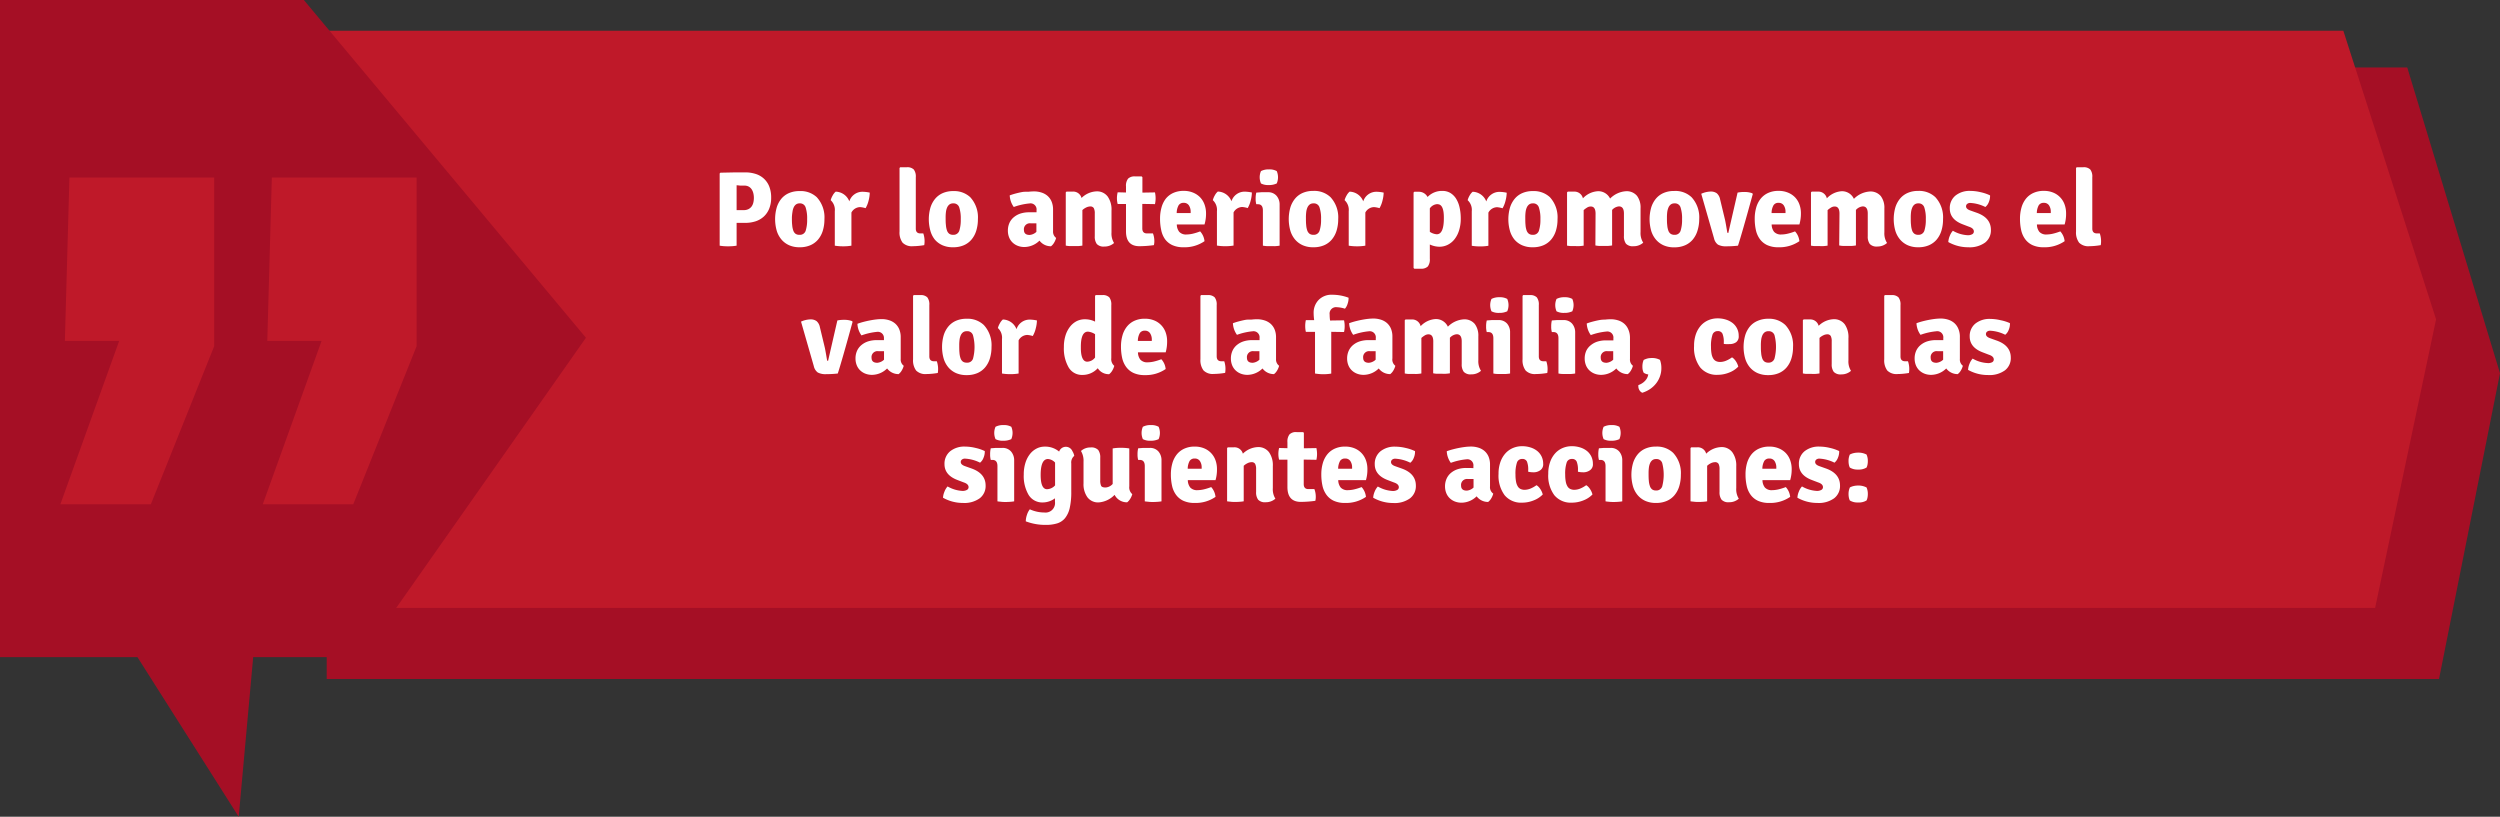<svg xmlns="http://www.w3.org/2000/svg" viewBox="0 0 704 230"><rect x="0" y="0" width="704" height="230" fill="#333333" stroke="none"/><defs><style>.cls-1{fill:#a50f25;}.cls-2{fill:#bf1929;}.cls-3{fill:#fff;}</style></defs><title>familia_06</title><g id="Capa_2" data-name="Capa 2"><g id="Capa_1-2" data-name="Capa 1"><polygon class="cls-1" points="92 19 677.88 19 704 105.1 686.83 191.2 92 191.2 92 19"/><polygon class="cls-2" points="74 8.65 659.88 8.65 686 89.92 668.83 171.2 74 171.2 74 8.65"/><polygon class="cls-1" points="85.56 0 165 95.11 101.85 185.04 71.3 185.04 67.22 230 38.7 185.04 0 185.04 0 0 85.56 0"/><polygon class="cls-2" points="19.55 50 60.32 50 60.32 97.48 42.48 142 17 142 33.56 96 18.27 96 19.55 50"/><polygon class="cls-2" points="76.55 50 117.32 50 117.32 97.48 99.48 142 74 142 90.56 96 75.27 96 76.55 50"/><path class="cls-3" d="M209.81,62.76h-2.38v6.42a13.19,13.19,0,0,1-2.38.18,12.92,12.92,0,0,1-2.39-.18V48.84l.21-.21,4.34-.09,2.62,0a9.62,9.62,0,0,1,3,.45,6.15,6.15,0,0,1,2.32,1.35,6,6,0,0,1,1.49,2.23,8.39,8.39,0,0,1,.52,3.08,8.13,8.13,0,0,1-.54,3.07,6.12,6.12,0,0,1-1.51,2.24,6.35,6.35,0,0,1-2.33,1.36A9.23,9.23,0,0,1,209.81,62.76Zm-2.38-10.59v7l1.34,0h.65a2.88,2.88,0,0,0,1.36-.29,2.48,2.48,0,0,0,.88-.75,3.09,3.09,0,0,0,.48-1.09,5.68,5.68,0,0,0,.15-1.32,5.55,5.55,0,0,0-.15-1.29,3.48,3.48,0,0,0-.47-1.11,2.36,2.36,0,0,0-.83-.77,2.43,2.43,0,0,0-1.21-.28H208.4C208,52.2,207.71,52.19,207.43,52.17Z"/><path class="cls-3" d="M230,55.53a8.36,8.36,0,0,1,2.16,6.18,10.81,10.81,0,0,1-.46,3.27,7.07,7.07,0,0,1-1.35,2.5,5.89,5.89,0,0,1-2.18,1.59,7.46,7.46,0,0,1-3,.56,7.16,7.16,0,0,1-2.95-.57,6.06,6.06,0,0,1-2.16-1.61,6.9,6.9,0,0,1-1.34-2.5,12,12,0,0,1,0-6.5A7.19,7.19,0,0,1,220,56a5.81,5.81,0,0,1,2.16-1.62,7.29,7.29,0,0,1,3-.57A6.61,6.61,0,0,1,230,55.53Zm-4.78,1.74a1.73,1.73,0,0,0-1.08.31,2.2,2.2,0,0,0-.65.86,4.41,4.41,0,0,0-.33,1.24A12.07,12.07,0,0,0,223,61.2c0,.84,0,1.56.08,2.17a5.91,5.91,0,0,0,.3,1.53,1.94,1.94,0,0,0,.63.92,1.77,1.77,0,0,0,1.08.3A1.69,1.69,0,0,0,226.87,65a10,10,0,0,0,.42-3.28,9.9,9.9,0,0,0-.42-3.29A1.64,1.64,0,0,0,225.18,57.27Z"/><path class="cls-3" d="M233.92,56.37a5.41,5.41,0,0,1,.57-1.34,3.62,3.62,0,0,1,.84-1.06,4.24,4.24,0,0,1,3.84,2.73,3.88,3.88,0,0,1,3.75-2.7,10.49,10.49,0,0,1,2,.24,9.32,9.32,0,0,1-.31,2.2,7.93,7.93,0,0,1-.86,2.18,7.57,7.57,0,0,0-1.53-.3,2.84,2.84,0,0,0-2.46,1.53v9.33a13.09,13.09,0,0,1-2.32.18,13.74,13.74,0,0,1-2.36-.18V59.49A3.71,3.71,0,0,0,233.92,56.37Z"/><path class="cls-3" d="M259.18,65.73H260a6.77,6.77,0,0,1,.27,3.3,19.76,19.76,0,0,1-3.21.3,3.64,3.64,0,0,1-2.9-1,4.81,4.81,0,0,1-.85-3.16V47.31l.18-.21h1.83a2.58,2.58,0,0,1,2,.63,3.26,3.26,0,0,1,.57,2.18V64.32Q257.86,65.73,259.18,65.73Z"/><path class="cls-3" d="M273.22,55.53a8.36,8.36,0,0,1,2.16,6.18,10.81,10.81,0,0,1-.47,3.27,7.07,7.07,0,0,1-1.35,2.5,5.85,5.85,0,0,1-2.17,1.59,7.46,7.46,0,0,1-3,.56,7.2,7.2,0,0,1-3-.57,6.06,6.06,0,0,1-2.16-1.61A6.88,6.88,0,0,1,262,65a12,12,0,0,1,0-6.5,7.19,7.19,0,0,1,1.32-2.5,5.81,5.81,0,0,1,2.16-1.62,7.29,7.29,0,0,1,3-.57A6.61,6.61,0,0,1,273.22,55.53Zm-4.79,1.74a1.7,1.7,0,0,0-1.07.31,2.2,2.2,0,0,0-.65.86,4.41,4.41,0,0,0-.33,1.24,12.07,12.07,0,0,0-.09,1.52c0,.84,0,1.56.08,2.17a5.91,5.91,0,0,0,.3,1.53,1.94,1.94,0,0,0,.63.92,1.76,1.76,0,0,0,1.07.3A1.7,1.7,0,0,0,270.13,65a10,10,0,0,0,.42-3.28,9.9,9.9,0,0,0-.42-3.29A1.65,1.65,0,0,0,268.43,57.27Z"/><path class="cls-3" d="M297.4,67a5,5,0,0,1-.57,1.35,3.42,3.42,0,0,1-.87,1,4,4,0,0,1-3.24-1.59,6.13,6.13,0,0,1-4.23,1.8,5.12,5.12,0,0,1-2-.38,4.4,4.4,0,0,1-1.47-1,4.16,4.16,0,0,1-.9-1.46,5,5,0,0,1-.3-1.72,5.23,5.23,0,0,1,.46-2.27,4.54,4.54,0,0,1,1.28-1.62,5.64,5.64,0,0,1,1.89-1,7.87,7.87,0,0,1,2.31-.33h1.21l.92,0v-.58a1.71,1.71,0,0,0-2-1.91,17.62,17.62,0,0,0-4.41,1,6,6,0,0,1-1.14-3.27c.48-.18,1-.35,1.6-.51s1.2-.3,1.82-.42S289,54,289.6,54a14,14,0,0,1,1.62-.1,6.81,6.81,0,0,1,2,.3,4.85,4.85,0,0,1,1.71.91,4.34,4.34,0,0,1,1.17,1.59,5.7,5.7,0,0,1,.44,2.33v6.09A2.18,2.18,0,0,0,297.4,67Zm-9.06-2.25q0,1.41,1.62,1.41a3.12,3.12,0,0,0,1.89-.87v-2.4l-1,0h-.61A1.68,1.68,0,0,0,288.34,64.77Z"/><path class="cls-3" d="M313,59.28v6.15a5,5,0,0,0,.72,3,4,4,0,0,1-2.73,1,2.6,2.6,0,0,1-2.13-.72,3.5,3.5,0,0,1-.57-2.19V60.12a3.18,3.18,0,0,0-.27-1.5,1.1,1.1,0,0,0-1.05-.48,2.67,2.67,0,0,0-1,.24,4.25,4.25,0,0,0-1.17.78v10c-.34.06-.71.1-1.11.13s-.81,0-1.23,0-.83,0-1.23,0-.77-.07-1.11-.13v-15l.21-.21h1.77a2.42,2.42,0,0,1,2.46,1.8,6.35,6.35,0,0,1,4.17-1.86,3.74,3.74,0,0,1,3.19,1.45A6.32,6.32,0,0,1,313,59.28Z"/><path class="cls-3" d="M325.24,54.18a7.81,7.81,0,0,1,.18,1.66,7.49,7.49,0,0,1-.18,1.64l-3.57-.06v6.9q0,1.41,1.32,1.41h1.68a5.94,5.94,0,0,1,.39,2,5,5,0,0,1-.12,1.3,30.64,30.64,0,0,1-4.08.3c-2.52,0-3.78-1.4-3.78-4.18v-7.7l-2.34,0a6,6,0,0,1-.21-1.62,6.55,6.55,0,0,1,.21-1.68l2.34.06V52.5a3.23,3.23,0,0,1,.58-2.18,2.56,2.56,0,0,1,2-.64h1.83l.21.21v4.35Z"/><path class="cls-3" d="M339.19,63.21h-7.8a3.38,3.38,0,0,0,.69,2.08,2.56,2.56,0,0,0,2.06.74,8.36,8.36,0,0,0,1.66-.2,16,16,0,0,0,2.16-.67,4.77,4.77,0,0,1,1.23,2.76,9.87,9.87,0,0,1-5.88,1.71,7.44,7.44,0,0,1-3.17-.6,5.35,5.35,0,0,1-2.07-1.68A6.72,6.72,0,0,1,327,64.8a14.66,14.66,0,0,1-.33-3.21,11.36,11.36,0,0,1,.4-3.11A7.07,7.07,0,0,1,328.25,56a5.72,5.72,0,0,1,2.1-1.65,7,7,0,0,1,3-.6,6.68,6.68,0,0,1,2.59.48,5.78,5.78,0,0,1,2,1.32,5.72,5.72,0,0,1,1.24,2,7.26,7.26,0,0,1,.44,2.55A10.57,10.57,0,0,1,339.19,63.21ZM331.36,60h3.93v-.33a3.24,3.24,0,0,0-.49-1.83,1.67,1.67,0,0,0-1.48-.72,1.59,1.59,0,0,0-1.41.67A4.5,4.5,0,0,0,331.36,60Z"/><path class="cls-3" d="M341.53,56.37A5.41,5.41,0,0,1,342.1,55a3.62,3.62,0,0,1,.84-1.06,4.24,4.24,0,0,1,3.84,2.73,3.88,3.88,0,0,1,3.75-2.7,10.49,10.49,0,0,1,2,.24,9.39,9.39,0,0,1-.32,2.2,7.93,7.93,0,0,1-.85,2.18,7.57,7.57,0,0,0-1.53-.3,2.84,2.84,0,0,0-2.46,1.53v9.33a13.21,13.21,0,0,1-2.33.18,13.62,13.62,0,0,1-2.35-.18V59.49A3.71,3.71,0,0,0,341.53,56.37Z"/><path class="cls-3" d="M360.34,57.66V69.18c-.34.06-.71.1-1.11.13s-.81,0-1.23,0-.84,0-1.25,0a11.18,11.18,0,0,1-1.12-.13V59.25q0-1.74-1.41-1.74h-.45a5.51,5.51,0,0,1-.18-1.59,6.75,6.75,0,0,1,.18-1.68l1.44-.11c.44,0,.84,0,1.2,0h.66a3.08,3.08,0,0,1,2.4,1A3.74,3.74,0,0,1,360.34,57.66Zm-5.25-9.48a4.63,4.63,0,0,1,2.25-.48,4.19,4.19,0,0,1,2.19.48,4.38,4.38,0,0,1,0,3.48,5,5,0,0,1-2.28.45,4.24,4.24,0,0,1-2.16-.45,4.38,4.38,0,0,1,0-3.48Z"/><path class="cls-3" d="M374.68,55.53a8.36,8.36,0,0,1,2.16,6.18,10.81,10.81,0,0,1-.47,3.27,7.07,7.07,0,0,1-1.35,2.5,5.85,5.85,0,0,1-2.17,1.59,7.46,7.46,0,0,1-3,.56,7.2,7.2,0,0,1-3-.57,6.06,6.06,0,0,1-2.16-1.61,6.88,6.88,0,0,1-1.33-2.5,12,12,0,0,1,0-6.5,7.19,7.19,0,0,1,1.32-2.5,5.81,5.81,0,0,1,2.16-1.62,7.29,7.29,0,0,1,3-.57A6.61,6.61,0,0,1,374.68,55.53Zm-4.79,1.74a1.7,1.7,0,0,0-1.07.31,2.2,2.2,0,0,0-.65.86,4.41,4.41,0,0,0-.33,1.24,12.07,12.07,0,0,0-.09,1.52c0,.84,0,1.56.07,2.17a5.91,5.91,0,0,0,.3,1.53,2,2,0,0,0,.64.92,1.76,1.76,0,0,0,1.07.3A1.68,1.68,0,0,0,371.58,65a9.69,9.69,0,0,0,.43-3.28,9.6,9.6,0,0,0-.43-3.29A1.63,1.63,0,0,0,369.89,57.27Z"/><path class="cls-3" d="M378.64,56.37a5.41,5.41,0,0,1,.57-1.34,3.62,3.62,0,0,1,.84-1.06,4.24,4.24,0,0,1,3.84,2.73,3.88,3.88,0,0,1,3.75-2.7,10.49,10.49,0,0,1,2,.24,9.39,9.39,0,0,1-.32,2.2,7.93,7.93,0,0,1-.85,2.18,7.57,7.57,0,0,0-1.53-.3,2.84,2.84,0,0,0-2.46,1.53v9.33a13.21,13.21,0,0,1-2.33.18,13.62,13.62,0,0,1-2.35-.18V59.49A3.71,3.71,0,0,0,378.64,56.37Z"/><path class="cls-3" d="M405.39,69.48a6.52,6.52,0,0,1-2.75-.63v4a3.27,3.27,0,0,1-.57,2.19,2.63,2.63,0,0,1-2,.63h-1.8l-.21-.21V54.21l.21-.21h1.23A2.75,2.75,0,0,1,402,55.47a5.63,5.63,0,0,1,4.15-1.71,4.35,4.35,0,0,1,2.22.55A5,5,0,0,1,410,55.89a7.88,7.88,0,0,1,1,2.46,13.93,13.93,0,0,1,.35,3.24,10.81,10.81,0,0,1-.47,3.27,7.68,7.68,0,0,1-1.27,2.49,5.69,5.69,0,0,1-1.9,1.57A5.14,5.14,0,0,1,405.39,69.48Zm-.56-12a2.72,2.72,0,0,0-2.19,1.2v6.6a4,4,0,0,0,1.95.69q2,0,2-4.53Q406.63,57.51,404.83,57.51Z"/><path class="cls-3" d="M413.29,56.37a5.41,5.41,0,0,1,.57-1.34A3.62,3.62,0,0,1,414.7,54a4.24,4.24,0,0,1,3.84,2.73,3.88,3.88,0,0,1,3.75-2.7,10.49,10.49,0,0,1,2,.24,9.39,9.39,0,0,1-.32,2.2,7.93,7.93,0,0,1-.85,2.18,7.57,7.57,0,0,0-1.53-.3,2.84,2.84,0,0,0-2.46,1.53v9.33a13.21,13.21,0,0,1-2.33.18,13.62,13.62,0,0,1-2.35-.18V59.49A3.71,3.71,0,0,0,413.29,56.37Z"/><path class="cls-3" d="M436.45,55.53a8.36,8.36,0,0,1,2.15,6.18,10.81,10.81,0,0,1-.46,3.27,7.07,7.07,0,0,1-1.35,2.5,5.85,5.85,0,0,1-2.17,1.59,7.49,7.49,0,0,1-3,.56,7.17,7.17,0,0,1-3-.57,6.06,6.06,0,0,1-2.16-1.61A6.88,6.88,0,0,1,425.2,65a12,12,0,0,1,0-6.5,7.19,7.19,0,0,1,1.32-2.5,5.73,5.73,0,0,1,2.16-1.62,7.22,7.22,0,0,1,3-.57A6.61,6.61,0,0,1,436.45,55.53Zm-4.79,1.74a1.7,1.7,0,0,0-1.07.31,2.2,2.2,0,0,0-.65.86,4.41,4.41,0,0,0-.33,1.24,12.07,12.07,0,0,0-.09,1.52c0,.84,0,1.56.07,2.17a5.91,5.91,0,0,0,.3,1.53,2,2,0,0,0,.64.92,1.76,1.76,0,0,0,1.07.3A1.68,1.68,0,0,0,433.35,65a10,10,0,0,0,.43-3.28,9.85,9.85,0,0,0-.43-3.29A1.63,1.63,0,0,0,431.66,57.27Z"/><path class="cls-3" d="M449.31,60.15q0-2-1.35-2a1.92,1.92,0,0,0-1,.28,6.31,6.31,0,0,0-1,.74v10c-.34.06-.71.1-1.1.13s-.82,0-1.23,0-.84,0-1.23,0a11.18,11.18,0,0,1-1.12-.13v-15l.21-.21h1.74a2.44,2.44,0,0,1,2.52,1.89,6.27,6.27,0,0,1,4.15-2,3.66,3.66,0,0,1,3.5,2.07,6.9,6.9,0,0,1,4.44-2.07,3.77,3.77,0,0,1,3.14,1.3,5.43,5.43,0,0,1,1,3.47v6.72a5,5,0,0,0,.75,3,4,4,0,0,1-2.73,1,2.6,2.6,0,0,1-2.13-.72,3.5,3.5,0,0,1-.57-2.19V60.12q0-2-1.41-2a2.91,2.91,0,0,0-1.92,1v10c-.34.06-.71.1-1.1.13s-.82,0-1.23,0-.84,0-1.25,0-.79-.07-1.13-.13Z"/><path class="cls-3" d="M476.34,55.53a8.36,8.36,0,0,1,2.16,6.18A10.81,10.81,0,0,1,478,65a7.07,7.07,0,0,1-1.35,2.5,5.89,5.89,0,0,1-2.18,1.59,7.46,7.46,0,0,1-3,.56,7.16,7.16,0,0,1-3-.57,6.06,6.06,0,0,1-2.16-1.61,6.9,6.9,0,0,1-1.34-2.5,12,12,0,0,1,0-6.5,7.19,7.19,0,0,1,1.32-2.5,5.81,5.81,0,0,1,2.16-1.62,7.29,7.29,0,0,1,3-.57A6.61,6.61,0,0,1,476.34,55.53Zm-4.78,1.74a1.7,1.7,0,0,0-1.07.31,2.2,2.2,0,0,0-.65.86,4.77,4.77,0,0,0-.34,1.24,12.07,12.07,0,0,0-.09,1.52c0,.84,0,1.56.08,2.17a5.91,5.91,0,0,0,.3,1.53,1.88,1.88,0,0,0,.64.92,1.76,1.76,0,0,0,1.07.3A1.68,1.68,0,0,0,473.25,65a10,10,0,0,0,.42-3.28,9.9,9.9,0,0,0-.42-3.29A1.63,1.63,0,0,0,471.56,57.27Z"/><path class="cls-3" d="M486.69,65.61l2.61-11.37a9.05,9.05,0,0,1,1.89-.18,6.4,6.4,0,0,1,2.25.36l.15.21q-3.06,11.16-4.17,14.55a27.53,27.53,0,0,1-3.22.18,4.67,4.67,0,0,1-2.42-.47,3,3,0,0,1-1.11-1.78l-3.6-12.54a6.75,6.75,0,0,1,2.61-.63,2.8,2.8,0,0,1,1.77.49,3,3,0,0,1,.93,1.7l1.35,5.61q.15.57.66,3.63A.26.26,0,0,0,486.69,65.61Z"/><path class="cls-3" d="M506.71,63.21H498.9a3.38,3.38,0,0,0,.69,2.08,2.58,2.58,0,0,0,2.06.74,8.28,8.28,0,0,0,1.66-.2,16.09,16.09,0,0,0,2.17-.67,4.77,4.77,0,0,1,1.23,2.76,9.92,9.92,0,0,1-5.89,1.71,7.39,7.39,0,0,1-3.16-.6,5.35,5.35,0,0,1-2.07-1.68,6.74,6.74,0,0,1-1.13-2.55,14.66,14.66,0,0,1-.33-3.21,11.36,11.36,0,0,1,.41-3.11A7.07,7.07,0,0,1,495.77,56a5.72,5.72,0,0,1,2.1-1.65,6.92,6.92,0,0,1,3-.6,6.73,6.73,0,0,1,2.6.48,5.78,5.78,0,0,1,2,1.32,5.72,5.72,0,0,1,1.24,2,7.26,7.26,0,0,1,.43,2.55A11,11,0,0,1,506.71,63.21ZM498.88,60h3.92v-.33a3.16,3.16,0,0,0-.49-1.83,1.66,1.66,0,0,0-1.47-.72,1.57,1.57,0,0,0-1.41.67A4.39,4.39,0,0,0,498.88,60Z"/><path class="cls-3" d="M518,60.15q0-2-1.35-2a1.92,1.92,0,0,0-1,.28,6.31,6.31,0,0,0-1,.74v10c-.34.06-.71.1-1.11.13s-.81,0-1.23,0-.83,0-1.23,0-.77-.07-1.11-.13v-15l.21-.21h1.74a2.44,2.44,0,0,1,2.52,1.89,6.27,6.27,0,0,1,4.14-2A3.67,3.67,0,0,1,522.06,56a6.9,6.9,0,0,1,4.44-2.07,3.77,3.77,0,0,1,3.14,1.3,5.43,5.43,0,0,1,1,3.47v6.72a5,5,0,0,0,.75,3,4,4,0,0,1-2.73,1,2.6,2.6,0,0,1-2.13-.72,3.5,3.5,0,0,1-.57-2.19V60.12q0-2-1.41-2a2.91,2.91,0,0,0-1.92,1v10c-.34.06-.71.1-1.11.13s-.81,0-1.23,0-.83,0-1.24,0-.79-.07-1.13-.13Z"/><path class="cls-3" d="M545,55.53a8.36,8.36,0,0,1,2.16,6.18,10.81,10.81,0,0,1-.46,3.27,7.07,7.07,0,0,1-1.35,2.5,5.89,5.89,0,0,1-2.18,1.59,7.46,7.46,0,0,1-3,.56,7.16,7.16,0,0,1-2.95-.57,6.06,6.06,0,0,1-2.16-1.61,6.9,6.9,0,0,1-1.34-2.5,12,12,0,0,1,0-6.5,7.19,7.19,0,0,1,1.32-2.5,5.81,5.81,0,0,1,2.16-1.62,7.29,7.29,0,0,1,3-.57A6.61,6.61,0,0,1,545,55.53Zm-4.78,1.74a1.7,1.7,0,0,0-1.07.31,2.11,2.11,0,0,0-.65.86,4.77,4.77,0,0,0-.34,1.24,12.07,12.07,0,0,0-.09,1.52c0,.84,0,1.56.08,2.17a5.91,5.91,0,0,0,.3,1.53,1.88,1.88,0,0,0,.64.92,1.76,1.76,0,0,0,1.07.3A1.69,1.69,0,0,0,541.89,65a10,10,0,0,0,.42-3.28,9.9,9.9,0,0,0-.42-3.29A1.64,1.64,0,0,0,540.2,57.27Z"/><path class="cls-3" d="M548.64,68.16a5.16,5.16,0,0,1,.41-1.71,4.65,4.65,0,0,1,.88-1.47,9.28,9.28,0,0,0,4.17,1.26,2.42,2.42,0,0,0,1.29-.29.86.86,0,0,0,.45-.76q0-.9-1.38-1.35l-1.65-.63q-3.75-1.38-3.75-4.5a4.51,4.51,0,0,1,1.58-3.62,6.33,6.33,0,0,1,4.24-1.33,12.74,12.74,0,0,1,2.91.37,12.14,12.14,0,0,1,2.61.89,4.26,4.26,0,0,1-.33,1.84,3.14,3.14,0,0,1-1,1.43,10.7,10.7,0,0,0-4.2-1.14,1.35,1.35,0,0,0-.91.27.87.87,0,0,0-.32.69q0,.72,1.14,1.14l1.86.66q4,1.41,4,4.83A4.33,4.33,0,0,1,559,68.31a7.38,7.38,0,0,1-4.71,1.32A11.36,11.36,0,0,1,548.64,68.16Z"/><path class="cls-3" d="M581.4,63.21h-7.8a3.38,3.38,0,0,0,.69,2.08,2.58,2.58,0,0,0,2.06.74,8.36,8.36,0,0,0,1.66-.2,16.09,16.09,0,0,0,2.17-.67,4.77,4.77,0,0,1,1.22,2.76,9.87,9.87,0,0,1-5.88,1.71,7.39,7.39,0,0,1-3.16-.6,5.35,5.35,0,0,1-2.07-1.68,6.74,6.74,0,0,1-1.13-2.55,14.66,14.66,0,0,1-.33-3.21,11.36,11.36,0,0,1,.41-3.11A7.07,7.07,0,0,1,570.47,56a5.72,5.72,0,0,1,2.1-1.65,6.92,6.92,0,0,1,3-.6,6.73,6.73,0,0,1,2.6.48,5.65,5.65,0,0,1,3.21,3.33,7.26,7.26,0,0,1,.43,2.55A10.57,10.57,0,0,1,581.4,63.21ZM573.57,60h3.93v-.33a3.16,3.16,0,0,0-.49-1.83,1.67,1.67,0,0,0-1.47-.72,1.6,1.6,0,0,0-1.42.67A4.61,4.61,0,0,0,573.57,60Z"/><path class="cls-3" d="M590.49,65.73h.81a6.77,6.77,0,0,1,.27,3.3,19.76,19.76,0,0,1-3.21.3,3.61,3.61,0,0,1-2.89-1,4.81,4.81,0,0,1-.86-3.16V47.31l.18-.21h1.83a2.58,2.58,0,0,1,2,.63,3.26,3.26,0,0,1,.57,2.18V64.32Q589.17,65.73,590.49,65.73Z"/><path class="cls-3" d="M233.19,101.61l2.61-11.37a9.05,9.05,0,0,1,1.89-.18,6.4,6.4,0,0,1,2.25.36l.15.21q-3.06,11.16-4.17,14.55a27.71,27.71,0,0,1-3.23.18,4.63,4.63,0,0,1-2.41-.47,3,3,0,0,1-1.11-1.78l-3.6-12.54a6.75,6.75,0,0,1,2.61-.63,2.8,2.8,0,0,1,1.77.49,3,3,0,0,1,.93,1.7l1.35,5.61q.15.57.66,3.63A.26.26,0,0,0,233.19,101.61Z"/><path class="cls-3" d="M254.49,103a5,5,0,0,1-.57,1.35,3.42,3.42,0,0,1-.87,1,4,4,0,0,1-3.24-1.59,6.13,6.13,0,0,1-4.23,1.8,5.12,5.12,0,0,1-2-.38,4.4,4.4,0,0,1-1.47-1,4.16,4.16,0,0,1-.9-1.46,5,5,0,0,1-.3-1.72,5.23,5.23,0,0,1,.46-2.27,4.54,4.54,0,0,1,1.28-1.62,5.64,5.64,0,0,1,1.89-1,7.87,7.87,0,0,1,2.31-.33H248l.92,0v-.58A1.71,1.71,0,0,0,247,93.45a17.62,17.62,0,0,0-4.41,1,6,6,0,0,1-1.14-3.27c.48-.18,1-.35,1.6-.51s1.2-.3,1.82-.42,1.23-.22,1.83-.29a14,14,0,0,1,1.62-.1,6.81,6.81,0,0,1,2,.3,4.85,4.85,0,0,1,1.71.91,4.34,4.34,0,0,1,1.17,1.59,5.7,5.7,0,0,1,.44,2.33v6.09A2.18,2.18,0,0,0,254.49,103Zm-9.06-2.25q0,1.41,1.62,1.41a3.12,3.12,0,0,0,1.89-.87v-2.4l-1,0h-.61A1.68,1.68,0,0,0,245.43,100.77Z"/><path class="cls-3" d="M263,101.73h.81a6.77,6.77,0,0,1,.27,3.3,19.76,19.76,0,0,1-3.21.3,3.64,3.64,0,0,1-2.9-1,4.81,4.81,0,0,1-.85-3.16V83.31l.18-.21h1.83a2.58,2.58,0,0,1,2,.63,3.26,3.26,0,0,1,.57,2.18v14.41Q261.69,101.73,263,101.73Z"/><path class="cls-3" d="M277.05,91.53a8.36,8.36,0,0,1,2.16,6.18,10.81,10.81,0,0,1-.47,3.27,7.07,7.07,0,0,1-1.35,2.5,5.85,5.85,0,0,1-2.17,1.59,7.46,7.46,0,0,1-3,.56,7.2,7.2,0,0,1-3-.57,6.06,6.06,0,0,1-2.16-1.61,6.88,6.88,0,0,1-1.33-2.5,12,12,0,0,1,0-6.5,7.19,7.19,0,0,1,1.32-2.5,5.81,5.81,0,0,1,2.16-1.62,7.29,7.29,0,0,1,3-.57A6.61,6.61,0,0,1,277.05,91.53Zm-4.79,1.74a1.7,1.7,0,0,0-1.07.31,2.2,2.2,0,0,0-.65.86,4.41,4.41,0,0,0-.33,1.24,12.07,12.07,0,0,0-.09,1.52c0,.84,0,1.56.07,2.17a5.91,5.91,0,0,0,.3,1.53,2,2,0,0,0,.64.92,1.76,1.76,0,0,0,1.07.3A1.68,1.68,0,0,0,274,101a12.76,12.76,0,0,0,0-6.57A1.63,1.63,0,0,0,272.26,93.27Z"/><path class="cls-3" d="M281,92.37a5.41,5.41,0,0,1,.57-1.34,3.62,3.62,0,0,1,.84-1.06,4.24,4.24,0,0,1,3.84,2.73A3.88,3.88,0,0,1,290,90a10.49,10.49,0,0,1,2,.24,9.39,9.39,0,0,1-.32,2.2,7.93,7.93,0,0,1-.85,2.18,7.57,7.57,0,0,0-1.53-.3,2.84,2.84,0,0,0-2.46,1.53v9.33a13.21,13.21,0,0,1-2.33.18,13.62,13.62,0,0,1-2.35-.18V95.49A3.71,3.71,0,0,0,281,92.37Z"/><path class="cls-3" d="M305.58,89.91a6.28,6.28,0,0,1,2.79.66V83.31l.18-.21h1.83a2.56,2.56,0,0,1,2,.63,3.33,3.33,0,0,1,.56,2.19v14.94a2.43,2.43,0,0,0,.84,2.16,5,5,0,0,1-.57,1.35,3.42,3.42,0,0,1-.87,1,3.63,3.63,0,0,1-3.21-1.68,5.76,5.76,0,0,1-4.32,1.89,4.33,4.33,0,0,1-3.87-2.1,10.58,10.58,0,0,1-1.35-5.76,10.7,10.7,0,0,1,.46-3.26A7.69,7.69,0,0,1,301.32,92a5.72,5.72,0,0,1,1.9-1.58A5.15,5.15,0,0,1,305.58,89.91Zm.58,11.94a2.84,2.84,0,0,0,2.21-1.17V94.11a4.36,4.36,0,0,0-2-.72q-2.06,0-2,4.5C304.35,100.53,305,101.85,306.16,101.85Z"/><path class="cls-3" d="M328.26,99.21h-7.81a3.38,3.38,0,0,0,.69,2.08,2.58,2.58,0,0,0,2.06.74,8.28,8.28,0,0,0,1.66-.2,16.09,16.09,0,0,0,2.17-.67,4.7,4.7,0,0,1,1.22,2.76,9.87,9.87,0,0,1-5.88,1.71,7.39,7.39,0,0,1-3.16-.6,5.35,5.35,0,0,1-2.07-1.68A6.74,6.74,0,0,1,316,100.8a14.66,14.66,0,0,1-.33-3.21,11.36,11.36,0,0,1,.41-3.11A7.07,7.07,0,0,1,317.32,92a5.72,5.72,0,0,1,2.1-1.65,6.92,6.92,0,0,1,3-.6,6.73,6.73,0,0,1,2.6.48,5.65,5.65,0,0,1,3.21,3.33,7.26,7.26,0,0,1,.43,2.55A11,11,0,0,1,328.26,99.21ZM320.42,96h3.93v-.33a3.16,3.16,0,0,0-.49-1.83,1.66,1.66,0,0,0-1.47-.72,1.57,1.57,0,0,0-1.41.67A4.49,4.49,0,0,0,320.42,96Z"/><path class="cls-3" d="M343.94,101.73h.81A6.77,6.77,0,0,1,345,105a19.76,19.76,0,0,1-3.21.3,3.61,3.61,0,0,1-2.89-1,4.81,4.81,0,0,1-.86-3.16V83.31l.18-.21h1.83a2.58,2.58,0,0,1,2,.63,3.26,3.26,0,0,1,.57,2.18v14.41Q342.62,101.73,343.94,101.73Z"/><path class="cls-3" d="M360.2,103a5,5,0,0,1-.57,1.35,3.42,3.42,0,0,1-.87,1,4,4,0,0,1-3.24-1.59,6.13,6.13,0,0,1-4.23,1.8,5.12,5.12,0,0,1-2-.38,4.4,4.4,0,0,1-1.47-1,4.16,4.16,0,0,1-.9-1.46,5,5,0,0,1-.3-1.72,5.23,5.23,0,0,1,.47-2.27,4.52,4.52,0,0,1,1.27-1.62,5.64,5.64,0,0,1,1.89-1,7.87,7.87,0,0,1,2.31-.33h1.22l.91,0v-.58a1.71,1.71,0,0,0-1.95-1.91,17.62,17.62,0,0,0-4.41,1,6,6,0,0,1-1.14-3.27c.48-.18,1-.35,1.61-.51s1.19-.3,1.81-.42S351.8,90,352.4,90a14,14,0,0,1,1.62-.1,6.88,6.88,0,0,1,2,.3,4.85,4.85,0,0,1,1.71.91,4.34,4.34,0,0,1,1.17,1.59,5.7,5.7,0,0,1,.43,2.33v6.09A2.18,2.18,0,0,0,360.2,103Zm-9.06-2.25q0,1.41,1.62,1.41a3.12,3.12,0,0,0,1.89-.87v-2.4l-1,0H353A1.68,1.68,0,0,0,351.14,100.77Z"/><path class="cls-3" d="M370.31,105.18V93.45l-2.58,0a7,7,0,0,1-.18-1.64,7.28,7.28,0,0,1,.18-1.66l2.34,0a15.14,15.14,0,0,1-.15-2,5.14,5.14,0,0,1,1.46-3.74A5.06,5.06,0,0,1,375.17,83a13,13,0,0,1,4.59.84,4.83,4.83,0,0,1-.27,1.69,3.74,3.74,0,0,1-.75,1.4,8.47,8.47,0,0,0-2.31-.42,1.8,1.8,0,0,0-2,2.07,11.45,11.45,0,0,0,.12,1.68l3.93-.06a7.28,7.28,0,0,1,.18,1.66,7,7,0,0,1-.18,1.64l-3.6-.06v11.76a13,13,0,0,1-2.25.18A14.06,14.06,0,0,1,370.31,105.18Z"/><path class="cls-3" d="M392.93,103a5,5,0,0,1-.57,1.35,3.42,3.42,0,0,1-.87,1,4,4,0,0,1-3.24-1.59,6.13,6.13,0,0,1-4.23,1.8,5.12,5.12,0,0,1-2-.38,4.4,4.4,0,0,1-1.47-1,4.16,4.16,0,0,1-.9-1.46,5,5,0,0,1-.3-1.72,5.23,5.23,0,0,1,.47-2.27,4.52,4.52,0,0,1,1.27-1.62,5.64,5.64,0,0,1,1.89-1,7.87,7.87,0,0,1,2.31-.33h1.22l.91,0v-.58a1.71,1.71,0,0,0-1.95-1.91,17.62,17.62,0,0,0-4.41,1,6,6,0,0,1-1.14-3.27c.48-.18,1-.35,1.61-.51s1.19-.3,1.81-.42,1.23-.22,1.83-.29a14,14,0,0,1,1.62-.1,6.88,6.88,0,0,1,2,.3,4.85,4.85,0,0,1,1.71.91,4.34,4.34,0,0,1,1.17,1.59,5.7,5.7,0,0,1,.43,2.33v6.09A2.18,2.18,0,0,0,392.93,103Zm-9.06-2.25q0,1.41,1.62,1.41a3.12,3.12,0,0,0,1.89-.87v-2.4l-1,0h-.62A1.68,1.68,0,0,0,383.87,100.77Z"/><path class="cls-3" d="M403.61,96.15q0-2-1.35-2a1.92,1.92,0,0,0-1,.28,6.31,6.31,0,0,0-1,.74v10c-.34.06-.71.1-1.11.13s-.81,0-1.23,0-.83,0-1.23,0-.77-.07-1.11-.13v-15l.21-.21h1.74a2.44,2.44,0,0,1,2.52,1.89,6.27,6.27,0,0,1,4.14-2A3.67,3.67,0,0,1,407.72,92a6.9,6.9,0,0,1,4.44-2.07,3.77,3.77,0,0,1,3.14,1.3,5.43,5.43,0,0,1,1,3.47v6.72a5,5,0,0,0,.75,3,4,4,0,0,1-2.73,1,2.6,2.6,0,0,1-2.13-.72,3.5,3.5,0,0,1-.57-2.19V96.12q0-2-1.41-2a2.91,2.91,0,0,0-1.92,1v10c-.34.06-.71.1-1.11.13s-.81,0-1.23,0-.83,0-1.24,0-.79-.07-1.13-.13Z"/><path class="cls-3" d="M425.24,93.66v11.52c-.34.06-.71.1-1.11.13s-.81,0-1.23,0-.83,0-1.24,0-.79-.07-1.13-.13V95.25q0-1.74-1.41-1.74h-.45a5.51,5.51,0,0,1-.18-1.59,6.75,6.75,0,0,1,.18-1.68l1.44-.11c.44,0,.84,0,1.2,0H422a3.08,3.08,0,0,1,2.4,1A3.74,3.74,0,0,1,425.24,93.66ZM420,84.18a4.63,4.63,0,0,1,2.25-.48,4.19,4.19,0,0,1,2.19.48,4.39,4.39,0,0,1,0,3.48,5,5,0,0,1-2.28.45,4.24,4.24,0,0,1-2.16-.45,4.38,4.38,0,0,1,0-3.48Z"/><path class="cls-3" d="M434.63,101.73h.81a6.77,6.77,0,0,1,.27,3.3,19.76,19.76,0,0,1-3.21.3,3.61,3.61,0,0,1-2.89-1,4.81,4.81,0,0,1-.86-3.16V83.31l.18-.21h1.83a2.58,2.58,0,0,1,2,.63,3.26,3.26,0,0,1,.57,2.18v14.41Q433.31,101.73,434.63,101.73Z"/><path class="cls-3" d="M443.57,93.66v11.52c-.34.06-.71.1-1.11.13s-.81,0-1.23,0-.83,0-1.24,0-.79-.07-1.13-.13V95.25q0-1.74-1.41-1.74H437a5.51,5.51,0,0,1-.18-1.59,6.75,6.75,0,0,1,.18-1.68l1.44-.11c.44,0,.84,0,1.2,0h.66a3.08,3.08,0,0,1,2.4,1A3.74,3.74,0,0,1,443.57,93.66Zm-5.25-9.48a4.63,4.63,0,0,1,2.25-.48,4.19,4.19,0,0,1,2.19.48,4.39,4.39,0,0,1,0,3.48,5,5,0,0,1-2.28.45,4.24,4.24,0,0,1-2.16-.45,4.38,4.38,0,0,1,0-3.48Z"/><path class="cls-3" d="M459.83,103a5,5,0,0,1-.57,1.35,3.42,3.42,0,0,1-.87,1,4,4,0,0,1-3.24-1.59,6.13,6.13,0,0,1-4.23,1.8,5.12,5.12,0,0,1-2-.38,4.4,4.4,0,0,1-1.47-1,4.16,4.16,0,0,1-.9-1.46,5,5,0,0,1-.3-1.72,5.23,5.23,0,0,1,.47-2.27A4.52,4.52,0,0,1,448,97.18a5.64,5.64,0,0,1,1.89-1,7.87,7.87,0,0,1,2.31-.33h1.22l.91,0v-.58a1.71,1.71,0,0,0-1.95-1.91,17.62,17.62,0,0,0-4.41,1,6,6,0,0,1-1.14-3.27c.48-.18,1-.35,1.61-.51s1.19-.3,1.81-.42S451.43,90,452,90a14,14,0,0,1,1.62-.1,6.88,6.88,0,0,1,2,.3,4.85,4.85,0,0,1,1.71.91,4.34,4.34,0,0,1,1.17,1.59A5.7,5.7,0,0,1,459,95v6.09A2.18,2.18,0,0,0,459.83,103Zm-9.06-2.25q0,1.41,1.62,1.41a3.12,3.12,0,0,0,1.89-.87v-2.4l-1,0h-.62A1.68,1.68,0,0,0,450.77,100.77Z"/><path class="cls-3" d="M467.45,101.34a6.56,6.56,0,0,1,.39,2.4,6.63,6.63,0,0,1-.36,2.14,7,7,0,0,1-1.05,2,7.46,7.46,0,0,1-1.69,1.62,8.24,8.24,0,0,1-2.27,1.1,1.76,1.76,0,0,1-.84-.78,2.09,2.09,0,0,1-.27-1.14v-.24a4.53,4.53,0,0,0,1.86-1.17,3.29,3.29,0,0,0,.93-1.83,2.88,2.88,0,0,1-1.29-.48,3.91,3.91,0,0,1-.3-.9,5.39,5.39,0,0,1-.06-.87,4.6,4.6,0,0,1,.36-1.83,5.26,5.26,0,0,1,1.23-.45,5.89,5.89,0,0,1,1.08-.09A4.58,4.58,0,0,1,467.45,101.34Z"/><path class="cls-3" d="M485.42,96.84v-.39a6.15,6.15,0,0,0-.36-2.45,1.35,1.35,0,0,0-1.35-.76,1.48,1.48,0,0,0-1.47,1,10,10,0,0,0-.42,3.44,10.34,10.34,0,0,0,.16,2,3.85,3.85,0,0,0,.48,1.3,1.9,1.9,0,0,0,.8.72,2.66,2.66,0,0,0,1.14.23,4.59,4.59,0,0,0,1.53-.3,8,8,0,0,0,1.8-1,2.51,2.51,0,0,1,.55.43,4.28,4.28,0,0,1,.53.65,5.08,5.08,0,0,1,.42.76,4.75,4.75,0,0,1,.27.77,7,7,0,0,1-2.58,1.68,8.73,8.73,0,0,1-3.24.63,6,6,0,0,1-4.92-2.1,9.23,9.23,0,0,1-1.71-6,9.76,9.76,0,0,1,.55-3.45,7.11,7.11,0,0,1,1.47-2.43,6,6,0,0,1,2.1-1.44,6.56,6.56,0,0,1,2.48-.48,7.67,7.67,0,0,1,2.41.36,5.87,5.87,0,0,1,1.9,1,4.5,4.5,0,0,1,1.66,3.6,2,2,0,0,1-.74,1.77,3.09,3.09,0,0,1-1.81.51A7.07,7.07,0,0,1,485.42,96.84Z"/><path class="cls-3" d="M502.76,91.53a8.36,8.36,0,0,1,2.16,6.18,10.81,10.81,0,0,1-.47,3.27,7.07,7.07,0,0,1-1.35,2.5,5.85,5.85,0,0,1-2.17,1.59,7.46,7.46,0,0,1-3,.56,7.2,7.2,0,0,1-3-.57,6.06,6.06,0,0,1-2.16-1.61,6.88,6.88,0,0,1-1.33-2.5,12,12,0,0,1,0-6.5,7.19,7.19,0,0,1,1.32-2.5A5.81,5.81,0,0,1,495,90.33a7.29,7.29,0,0,1,3-.57A6.61,6.61,0,0,1,502.76,91.53ZM498,93.27a1.7,1.7,0,0,0-1.07.31,2.2,2.2,0,0,0-.65.86,4.41,4.41,0,0,0-.33,1.24,12.07,12.07,0,0,0-.09,1.52c0,.84,0,1.56.08,2.17a5.91,5.91,0,0,0,.3,1.53,1.94,1.94,0,0,0,.63.92,1.76,1.76,0,0,0,1.07.3,1.7,1.7,0,0,0,1.76-1.16,13.06,13.06,0,0,0,0-6.57A1.65,1.65,0,0,0,498,93.27Z"/><path class="cls-3" d="M520.52,95.28v6.15a5,5,0,0,0,.72,3,4,4,0,0,1-2.73,1,2.6,2.6,0,0,1-2.13-.72,3.5,3.5,0,0,1-.57-2.19V96.12a3.18,3.18,0,0,0-.27-1.5,1.1,1.1,0,0,0-1-.48,2.67,2.67,0,0,0-1,.24,4.25,4.25,0,0,0-1.17.78v10c-.34.06-.71.1-1.11.13s-.81,0-1.23,0-.83,0-1.23,0-.77-.07-1.11-.13v-15l.21-.21h1.77a2.42,2.42,0,0,1,2.46,1.8,6.35,6.35,0,0,1,4.17-1.86,3.74,3.74,0,0,1,3.19,1.45A6.32,6.32,0,0,1,520.52,95.28Z"/><path class="cls-3" d="M536.48,101.73h.81a6.77,6.77,0,0,1,.27,3.3,19.76,19.76,0,0,1-3.21.3,3.64,3.64,0,0,1-2.9-1,4.81,4.81,0,0,1-.85-3.16V83.31l.18-.21h1.83a2.58,2.58,0,0,1,2,.63,3.26,3.26,0,0,1,.57,2.18v14.41Q535.16,101.73,536.48,101.73Z"/><path class="cls-3" d="M552.74,103a5,5,0,0,1-.57,1.35,3.42,3.42,0,0,1-.87,1,4,4,0,0,1-3.24-1.59,6.13,6.13,0,0,1-4.23,1.8,5.12,5.12,0,0,1-2-.38,4.4,4.4,0,0,1-1.47-1,4.16,4.16,0,0,1-.9-1.46,5,5,0,0,1-.3-1.72,5.23,5.23,0,0,1,.46-2.27,4.54,4.54,0,0,1,1.28-1.62,5.64,5.64,0,0,1,1.89-1,7.87,7.87,0,0,1,2.31-.33h1.21l.92,0v-.58a1.71,1.71,0,0,0-2-1.91,17.62,17.62,0,0,0-4.41,1,6,6,0,0,1-1.14-3.27c.48-.18,1-.35,1.6-.51s1.2-.3,1.82-.42,1.23-.22,1.83-.29a14,14,0,0,1,1.62-.1,6.81,6.81,0,0,1,2,.3,4.85,4.85,0,0,1,1.71.91,4.34,4.34,0,0,1,1.17,1.59A5.7,5.7,0,0,1,551.9,95v6.09A2.18,2.18,0,0,0,552.74,103Zm-9.06-2.25q0,1.41,1.62,1.41a3.12,3.12,0,0,0,1.89-.87v-2.4l-1,0h-.61A1.68,1.68,0,0,0,543.68,100.77Z"/><path class="cls-3" d="M554.21,104.16a5.13,5.13,0,0,1,.4-1.71,4.66,4.66,0,0,1,.89-1.47,9.28,9.28,0,0,0,4.17,1.26A2.42,2.42,0,0,0,561,102a.86.86,0,0,0,.45-.76q0-.9-1.38-1.35l-1.65-.63q-3.75-1.38-3.75-4.5a4.5,4.5,0,0,1,1.57-3.62,6.36,6.36,0,0,1,4.25-1.33,12.74,12.74,0,0,1,2.91.37A12.14,12.14,0,0,1,566,91a4.26,4.26,0,0,1-.33,1.84,3.14,3.14,0,0,1-1,1.43,10.7,10.7,0,0,0-4.2-1.14,1.38,1.38,0,0,0-.92.27.86.86,0,0,0-.31.69q0,.72,1.14,1.14l1.86.66q4,1.41,4,4.83a4.33,4.33,0,0,1-1.65,3.57,7.38,7.38,0,0,1-4.71,1.32A11.36,11.36,0,0,1,554.21,104.16Z"/><path class="cls-3" d="M265.55,140.16a5.16,5.16,0,0,1,.41-1.71,4.65,4.65,0,0,1,.88-1.47,9.28,9.28,0,0,0,4.17,1.26,2.42,2.42,0,0,0,1.29-.29.86.86,0,0,0,.45-.76q0-.9-1.38-1.35l-1.65-.63q-3.75-1.38-3.75-4.5a4.51,4.51,0,0,1,1.58-3.62,6.33,6.33,0,0,1,4.24-1.33,12.74,12.74,0,0,1,2.91.37,12.14,12.14,0,0,1,2.61.89,4.26,4.26,0,0,1-.33,1.84,3.14,3.14,0,0,1-1,1.43,10.7,10.7,0,0,0-4.2-1.14,1.35,1.35,0,0,0-.91.27.87.87,0,0,0-.32.69q0,.72,1.14,1.14l1.86.66q4,1.41,4,4.83a4.33,4.33,0,0,1-1.65,3.57,7.38,7.38,0,0,1-4.71,1.32A11.36,11.36,0,0,1,265.55,140.16Z"/><path class="cls-3" d="M285.59,129.66v11.52c-.34.06-.71.1-1.11.13s-.81.05-1.23.05-.83,0-1.24-.05-.79-.07-1.13-.13v-9.93q0-1.74-1.41-1.74H279a5.51,5.51,0,0,1-.18-1.59,6.75,6.75,0,0,1,.18-1.68l1.44-.11c.44,0,.84,0,1.2,0h.66a3.08,3.08,0,0,1,2.4,1A3.74,3.74,0,0,1,285.59,129.66Zm-5.25-9.48a4.63,4.63,0,0,1,2.25-.48,4.19,4.19,0,0,1,2.19.48,4.39,4.39,0,0,1,0,3.48,5,5,0,0,1-2.28.45,4.24,4.24,0,0,1-2.16-.45,4.39,4.39,0,0,1,0-3.48Z"/><path class="cls-3" d="M298.25,127.17a2,2,0,0,1,3.74-.12,3.64,3.64,0,0,1,.52,1.32,2.43,2.43,0,0,0-.84,2.16v7.92a20.07,20.07,0,0,1-.43,4.57,7,7,0,0,1-1.32,2.88,4.65,4.65,0,0,1-2.24,1.49,10.75,10.75,0,0,1-3.18.42,15.46,15.46,0,0,1-5.64-1,5.82,5.82,0,0,1,.33-1.83,4.74,4.74,0,0,1,.81-1.56,9.9,9.9,0,0,0,4.08.9,2.68,2.68,0,0,0,3-3v-1a5.75,5.75,0,0,1-3.42,1.17,4.49,4.49,0,0,1-4-2.12,10.48,10.48,0,0,1-1.37-5.74,10.8,10.8,0,0,1,.47-3.29,7.68,7.68,0,0,1,1.27-2.47,5.67,5.67,0,0,1,1.88-1.56,4.92,4.92,0,0,1,2.26-.54A6.06,6.06,0,0,1,298.25,127.17Zm-1.14,9.51v-6.42a3,3,0,0,0-2-1q-2.06,0-2.06,4.5c0,2.64.6,4,1.79,4A3.15,3.15,0,0,0,297.11,136.68Z"/><path class="cls-3" d="M305.12,136.11V130a5.28,5.28,0,0,0-.72-3,3.91,3.91,0,0,1,2.7-1,2.64,2.64,0,0,1,2.16.72,3.5,3.5,0,0,1,.57,2.19v6.36a3.62,3.62,0,0,0,.24,1.53q.24.48,1.26.48a2.92,2.92,0,0,0,2-1v-10a13.05,13.05,0,0,1,2.31-.18,14.11,14.11,0,0,1,2.37.18v10.68a2.47,2.47,0,0,0,.84,2.19,4.91,4.91,0,0,1-.57,1.3,3.49,3.49,0,0,1-.87,1,3.89,3.89,0,0,1-3.54-2.1,6.92,6.92,0,0,1-4.47,2.13,3.75,3.75,0,0,1-3.19-1.46A6.29,6.29,0,0,1,305.12,136.11Z"/><path class="cls-3" d="M327.08,129.66v11.52c-.34.06-.71.1-1.11.13s-.81.05-1.23.05-.83,0-1.24-.05-.79-.07-1.13-.13v-9.93q0-1.74-1.41-1.74h-.45a5.51,5.51,0,0,1-.18-1.59,6.75,6.75,0,0,1,.18-1.68l1.44-.11c.44,0,.84,0,1.2,0h.66a3.08,3.08,0,0,1,2.4,1A3.74,3.74,0,0,1,327.08,129.66Zm-5.25-9.48a4.63,4.63,0,0,1,2.25-.48,4.19,4.19,0,0,1,2.19.48,4.39,4.39,0,0,1,0,3.48,5,5,0,0,1-2.28.45,4.24,4.24,0,0,1-2.16-.45,4.39,4.39,0,0,1,0-3.48Z"/><path class="cls-3" d="M342.29,135.21h-7.8a3.38,3.38,0,0,0,.69,2.08,2.58,2.58,0,0,0,2.06.74,8.36,8.36,0,0,0,1.66-.2,16.09,16.09,0,0,0,2.17-.67,4.83,4.83,0,0,1,1.22,2.76,9.87,9.87,0,0,1-5.88,1.71,7.39,7.39,0,0,1-3.16-.6,5.35,5.35,0,0,1-2.07-1.68,6.74,6.74,0,0,1-1.13-2.55,14.66,14.66,0,0,1-.33-3.21,11.36,11.36,0,0,1,.41-3.11,7.07,7.07,0,0,1,1.23-2.47,5.72,5.72,0,0,1,2.1-1.65,6.92,6.92,0,0,1,3-.6,6.73,6.73,0,0,1,2.6.48,5.65,5.65,0,0,1,3.21,3.33,7.26,7.26,0,0,1,.43,2.55A10.57,10.57,0,0,1,342.29,135.21ZM334.46,132h3.93v-.33a3.16,3.16,0,0,0-.49-1.83,1.67,1.67,0,0,0-1.47-.72,1.6,1.6,0,0,0-1.42.67A4.61,4.61,0,0,0,334.46,132Z"/><path class="cls-3" d="M358.43,131.28v6.15a5,5,0,0,0,.72,3,4,4,0,0,1-2.73,1,2.6,2.6,0,0,1-2.13-.72,3.5,3.5,0,0,1-.57-2.19v-6.39a3.18,3.18,0,0,0-.27-1.5,1.1,1.1,0,0,0-1.05-.48,2.67,2.67,0,0,0-1,.24,4.25,4.25,0,0,0-1.17.78v10c-.34.06-.71.1-1.11.13s-.81.05-1.23.05-.83,0-1.23-.05-.77-.07-1.11-.13v-15l.21-.21h1.77a2.42,2.42,0,0,1,2.46,1.8,6.35,6.35,0,0,1,4.17-1.86,3.76,3.76,0,0,1,3.2,1.45A6.32,6.32,0,0,1,358.43,131.28Z"/><path class="cls-3" d="M370.7,126.18a7.81,7.81,0,0,1,.18,1.66,7.49,7.49,0,0,1-.18,1.64l-3.57-.06v6.9q0,1.41,1.32,1.41h1.68a5.94,5.94,0,0,1,.39,2,5,5,0,0,1-.12,1.3,30.64,30.64,0,0,1-4.08.3c-2.52,0-3.78-1.4-3.78-4.18v-7.7l-2.34,0a6,6,0,0,1-.21-1.62,6.55,6.55,0,0,1,.21-1.68l2.34.06V124.5a3.23,3.23,0,0,1,.59-2.18,2.54,2.54,0,0,1,2-.64h1.83l.21.21v4.35Z"/><path class="cls-3" d="M384.65,135.21h-7.8a3.38,3.38,0,0,0,.69,2.08,2.58,2.58,0,0,0,2.06.74,8.36,8.36,0,0,0,1.66-.2,16.09,16.09,0,0,0,2.17-.67,4.83,4.83,0,0,1,1.22,2.76,9.87,9.87,0,0,1-5.88,1.71,7.39,7.39,0,0,1-3.16-.6,5.35,5.35,0,0,1-2.07-1.68,6.74,6.74,0,0,1-1.13-2.55,14.66,14.66,0,0,1-.33-3.21,11.36,11.36,0,0,1,.41-3.11,7.07,7.07,0,0,1,1.23-2.47,5.72,5.72,0,0,1,2.1-1.65,6.92,6.92,0,0,1,3-.6,6.73,6.73,0,0,1,2.6.48,5.65,5.65,0,0,1,3.21,3.33,7.26,7.26,0,0,1,.43,2.55A10.57,10.57,0,0,1,384.65,135.21ZM376.82,132h3.93v-.33a3.16,3.16,0,0,0-.49-1.83,1.67,1.67,0,0,0-1.47-.72,1.6,1.6,0,0,0-1.42.67A4.61,4.61,0,0,0,376.82,132Z"/><path class="cls-3" d="M386.69,140.16a5.16,5.16,0,0,1,.41-1.71A4.65,4.65,0,0,1,388,137a9.28,9.28,0,0,0,4.17,1.26,2.42,2.42,0,0,0,1.29-.29.86.86,0,0,0,.45-.76q0-.9-1.38-1.35l-1.65-.63q-3.75-1.38-3.75-4.5a4.51,4.51,0,0,1,1.58-3.62,6.33,6.33,0,0,1,4.24-1.33,12.74,12.74,0,0,1,2.91.37,12.14,12.14,0,0,1,2.61.89,4.26,4.26,0,0,1-.33,1.84,3.14,3.14,0,0,1-1,1.43,10.7,10.7,0,0,0-4.2-1.14,1.35,1.35,0,0,0-.91.27.87.87,0,0,0-.32.69q0,.72,1.14,1.14l1.86.66q4,1.41,4,4.83a4.33,4.33,0,0,1-1.65,3.57,7.38,7.38,0,0,1-4.71,1.32A11.36,11.36,0,0,1,386.69,140.16Z"/><path class="cls-3" d="M420.5,139a5,5,0,0,1-.57,1.35,3.42,3.42,0,0,1-.87,1,4,4,0,0,1-3.24-1.59,6.13,6.13,0,0,1-4.23,1.8,5.12,5.12,0,0,1-2-.38,4.4,4.4,0,0,1-1.47-1,4.16,4.16,0,0,1-.9-1.46,5,5,0,0,1-.3-1.72,5.23,5.23,0,0,1,.47-2.27,4.52,4.52,0,0,1,1.27-1.62,5.64,5.64,0,0,1,1.89-1,7.87,7.87,0,0,1,2.31-.33H414l.91.05v-.58a1.71,1.71,0,0,0-1.95-1.91,17.62,17.62,0,0,0-4.41,1,6,6,0,0,1-1.14-3.27c.48-.18,1-.35,1.61-.51s1.19-.3,1.81-.42,1.23-.22,1.83-.29a14,14,0,0,1,1.62-.1,6.88,6.88,0,0,1,2,.3,4.85,4.85,0,0,1,1.71.91,4.34,4.34,0,0,1,1.17,1.59,5.7,5.7,0,0,1,.43,2.33v6.09A2.18,2.18,0,0,0,420.5,139Zm-9.06-2.25q0,1.41,1.62,1.41a3.12,3.12,0,0,0,1.89-.87v-2.4l-1,0h-.62A1.68,1.68,0,0,0,411.44,136.77Z"/><path class="cls-3" d="M430.34,132.84v-.39A6.15,6.15,0,0,0,430,130a1.35,1.35,0,0,0-1.35-.76,1.48,1.48,0,0,0-1.47,1,10,10,0,0,0-.42,3.44,10.25,10.25,0,0,0,.17,2,3.85,3.85,0,0,0,.48,1.3,1.88,1.88,0,0,0,.79.72,2.66,2.66,0,0,0,1.14.23,4.59,4.59,0,0,0,1.53-.3,8,8,0,0,0,1.8-1,2.55,2.55,0,0,1,.56.43,4.23,4.23,0,0,1,.52.65,5.08,5.08,0,0,1,.42.76,4.75,4.75,0,0,1,.27.77,7,7,0,0,1-2.58,1.68,8.73,8.73,0,0,1-3.24.63,6,6,0,0,1-4.92-2.1,9.23,9.23,0,0,1-1.71-6,9.75,9.75,0,0,1,.56-3.45,7.11,7.11,0,0,1,1.47-2.43,6,6,0,0,1,2.1-1.44,6.51,6.51,0,0,1,2.47-.48,7.73,7.73,0,0,1,2.42.36,5.72,5.72,0,0,1,1.89,1,4.57,4.57,0,0,1,1.23,1.57,4.68,4.68,0,0,1,.43,2,2,2,0,0,1-.73,1.77A3.12,3.12,0,0,1,432,133,7.07,7.07,0,0,1,430.34,132.84Z"/><path class="cls-3" d="M444.35,132.84v-.39A6.15,6.15,0,0,0,444,130a1.35,1.35,0,0,0-1.35-.76,1.48,1.48,0,0,0-1.47,1,10,10,0,0,0-.42,3.44,10.25,10.25,0,0,0,.17,2,3.85,3.85,0,0,0,.48,1.3,1.88,1.88,0,0,0,.79.72,2.66,2.66,0,0,0,1.14.23,4.59,4.59,0,0,0,1.53-.3,8,8,0,0,0,1.8-1,2.55,2.55,0,0,1,.56.43,4.23,4.23,0,0,1,.52.65,5.08,5.08,0,0,1,.42.76,4.75,4.75,0,0,1,.27.77,7,7,0,0,1-2.58,1.68,8.73,8.73,0,0,1-3.24.63,6,6,0,0,1-4.92-2.1,9.23,9.23,0,0,1-1.71-6,9.75,9.75,0,0,1,.56-3.45,7.11,7.11,0,0,1,1.47-2.43,6,6,0,0,1,2.1-1.44,6.51,6.51,0,0,1,2.47-.48,7.73,7.73,0,0,1,2.42.36,5.72,5.72,0,0,1,1.89,1,4.57,4.57,0,0,1,1.23,1.57,4.68,4.68,0,0,1,.43,2,2,2,0,0,1-.73,1.77A3.12,3.12,0,0,1,446,133,7.07,7.07,0,0,1,444.35,132.84Z"/><path class="cls-3" d="M456.83,129.66v11.52c-.34.06-.71.1-1.11.13s-.81.05-1.23.05-.84,0-1.24-.05a11.05,11.05,0,0,1-1.13-.13v-9.93q0-1.74-1.41-1.74h-.45a5.51,5.51,0,0,1-.18-1.59,6.75,6.75,0,0,1,.18-1.68l1.44-.11c.44,0,.84,0,1.2,0h.66a3.08,3.08,0,0,1,2.4,1A3.74,3.74,0,0,1,456.83,129.66Zm-5.25-9.48a4.63,4.63,0,0,1,2.25-.48,4.19,4.19,0,0,1,2.19.48,4.39,4.39,0,0,1,0,3.48,5,5,0,0,1-2.28.45,4.24,4.24,0,0,1-2.16-.45,4.39,4.39,0,0,1,0-3.48Z"/><path class="cls-3" d="M471.17,127.53a8.36,8.36,0,0,1,2.16,6.18,10.81,10.81,0,0,1-.47,3.27,7.07,7.07,0,0,1-1.35,2.5,5.85,5.85,0,0,1-2.17,1.59,7.46,7.46,0,0,1-3,.56,7.2,7.2,0,0,1-3-.57,6.06,6.06,0,0,1-2.16-1.61,6.88,6.88,0,0,1-1.33-2.5,12,12,0,0,1,0-6.5,7.19,7.19,0,0,1,1.32-2.5,5.81,5.81,0,0,1,2.16-1.62,7.29,7.29,0,0,1,3-.57A6.61,6.61,0,0,1,471.17,127.53Zm-4.79,1.74a1.7,1.7,0,0,0-1.07.31,2.2,2.2,0,0,0-.65.86,4.41,4.41,0,0,0-.33,1.24,12.07,12.07,0,0,0-.09,1.52c0,.84,0,1.56.07,2.17a5.88,5.88,0,0,0,.31,1.53,1.94,1.94,0,0,0,.63.92,1.76,1.76,0,0,0,1.07.3,1.7,1.7,0,0,0,1.76-1.16,13.06,13.06,0,0,0,0-6.57A1.65,1.65,0,0,0,466.38,129.27Z"/><path class="cls-3" d="M488.93,131.28v6.15a5,5,0,0,0,.72,3,4,4,0,0,1-2.73,1,2.6,2.6,0,0,1-2.13-.72,3.5,3.5,0,0,1-.57-2.19v-6.39a3.18,3.18,0,0,0-.27-1.5,1.1,1.1,0,0,0-1.05-.48,2.67,2.67,0,0,0-1,.24,4.25,4.25,0,0,0-1.17.78v10c-.34.06-.71.1-1.11.13s-.81.05-1.23.05-.83,0-1.23-.05-.77-.07-1.11-.13v-15l.21-.21H478a2.42,2.42,0,0,1,2.46,1.8,6.35,6.35,0,0,1,4.17-1.86,3.74,3.74,0,0,1,3.19,1.45A6.32,6.32,0,0,1,488.93,131.28Z"/><path class="cls-3" d="M504.11,135.21h-7.8a3.38,3.38,0,0,0,.69,2.08,2.56,2.56,0,0,0,2.06.74,8.36,8.36,0,0,0,1.66-.2,16,16,0,0,0,2.16-.67,4.77,4.77,0,0,1,1.23,2.76,9.87,9.87,0,0,1-5.88,1.71,7.44,7.44,0,0,1-3.17-.6,5.35,5.35,0,0,1-2.07-1.68,6.72,6.72,0,0,1-1.12-2.55,14.66,14.66,0,0,1-.33-3.21,11.36,11.36,0,0,1,.4-3.11,7.07,7.07,0,0,1,1.23-2.47,5.72,5.72,0,0,1,2.1-1.65,7,7,0,0,1,3-.6,6.68,6.68,0,0,1,2.59.48,5.78,5.78,0,0,1,2,1.32,5.72,5.72,0,0,1,1.24,2,7.26,7.26,0,0,1,.44,2.55A10.57,10.57,0,0,1,504.11,135.21ZM496.28,132h3.93v-.33a3.24,3.24,0,0,0-.49-1.83,1.67,1.67,0,0,0-1.48-.72,1.59,1.59,0,0,0-1.41.67A4.5,4.5,0,0,0,496.28,132Z"/><path class="cls-3" d="M506.15,140.16a5.13,5.13,0,0,1,.4-1.71,4.66,4.66,0,0,1,.89-1.47,9.28,9.28,0,0,0,4.17,1.26,2.42,2.42,0,0,0,1.29-.29.86.86,0,0,0,.45-.76q0-.9-1.38-1.35l-1.65-.63q-3.75-1.38-3.75-4.5a4.5,4.5,0,0,1,1.57-3.62,6.36,6.36,0,0,1,4.25-1.33,12.74,12.74,0,0,1,2.91.37,12.14,12.14,0,0,1,2.61.89,4.26,4.26,0,0,1-.33,1.84,3.14,3.14,0,0,1-1,1.43,10.7,10.7,0,0,0-4.2-1.14,1.38,1.38,0,0,0-.92.27.86.86,0,0,0-.31.69q0,.72,1.14,1.14l1.86.66q4,1.41,4,4.83a4.33,4.33,0,0,1-1.65,3.57,7.38,7.38,0,0,1-4.71,1.32A11.36,11.36,0,0,1,506.15,140.16Z"/><path class="cls-3" d="M520.91,128a4.45,4.45,0,0,1,1.11-.41,5.58,5.58,0,0,1,1.23-.13,4.88,4.88,0,0,1,2.37.54,4.33,4.33,0,0,1,.36,1.83,5.07,5.07,0,0,1-.09,1,3.24,3.24,0,0,1-.27.83,4.19,4.19,0,0,1-2.37.57,4.13,4.13,0,0,1-2.34-.57,3.24,3.24,0,0,1-.27-.83,5.07,5.07,0,0,1-.09-1A4.33,4.33,0,0,1,520.91,128Zm0,9.27a4.45,4.45,0,0,1,1.11-.41,5.58,5.58,0,0,1,1.23-.13,4.88,4.88,0,0,1,2.37.54,4.33,4.33,0,0,1,.36,1.83,5.07,5.07,0,0,1-.09,1,3.24,3.24,0,0,1-.27.83,4.19,4.19,0,0,1-2.37.57,4.13,4.13,0,0,1-2.34-.57,3.24,3.24,0,0,1-.27-.83,5.07,5.07,0,0,1-.09-1A4.33,4.33,0,0,1,520.91,137.31Z"/></g></g></svg>